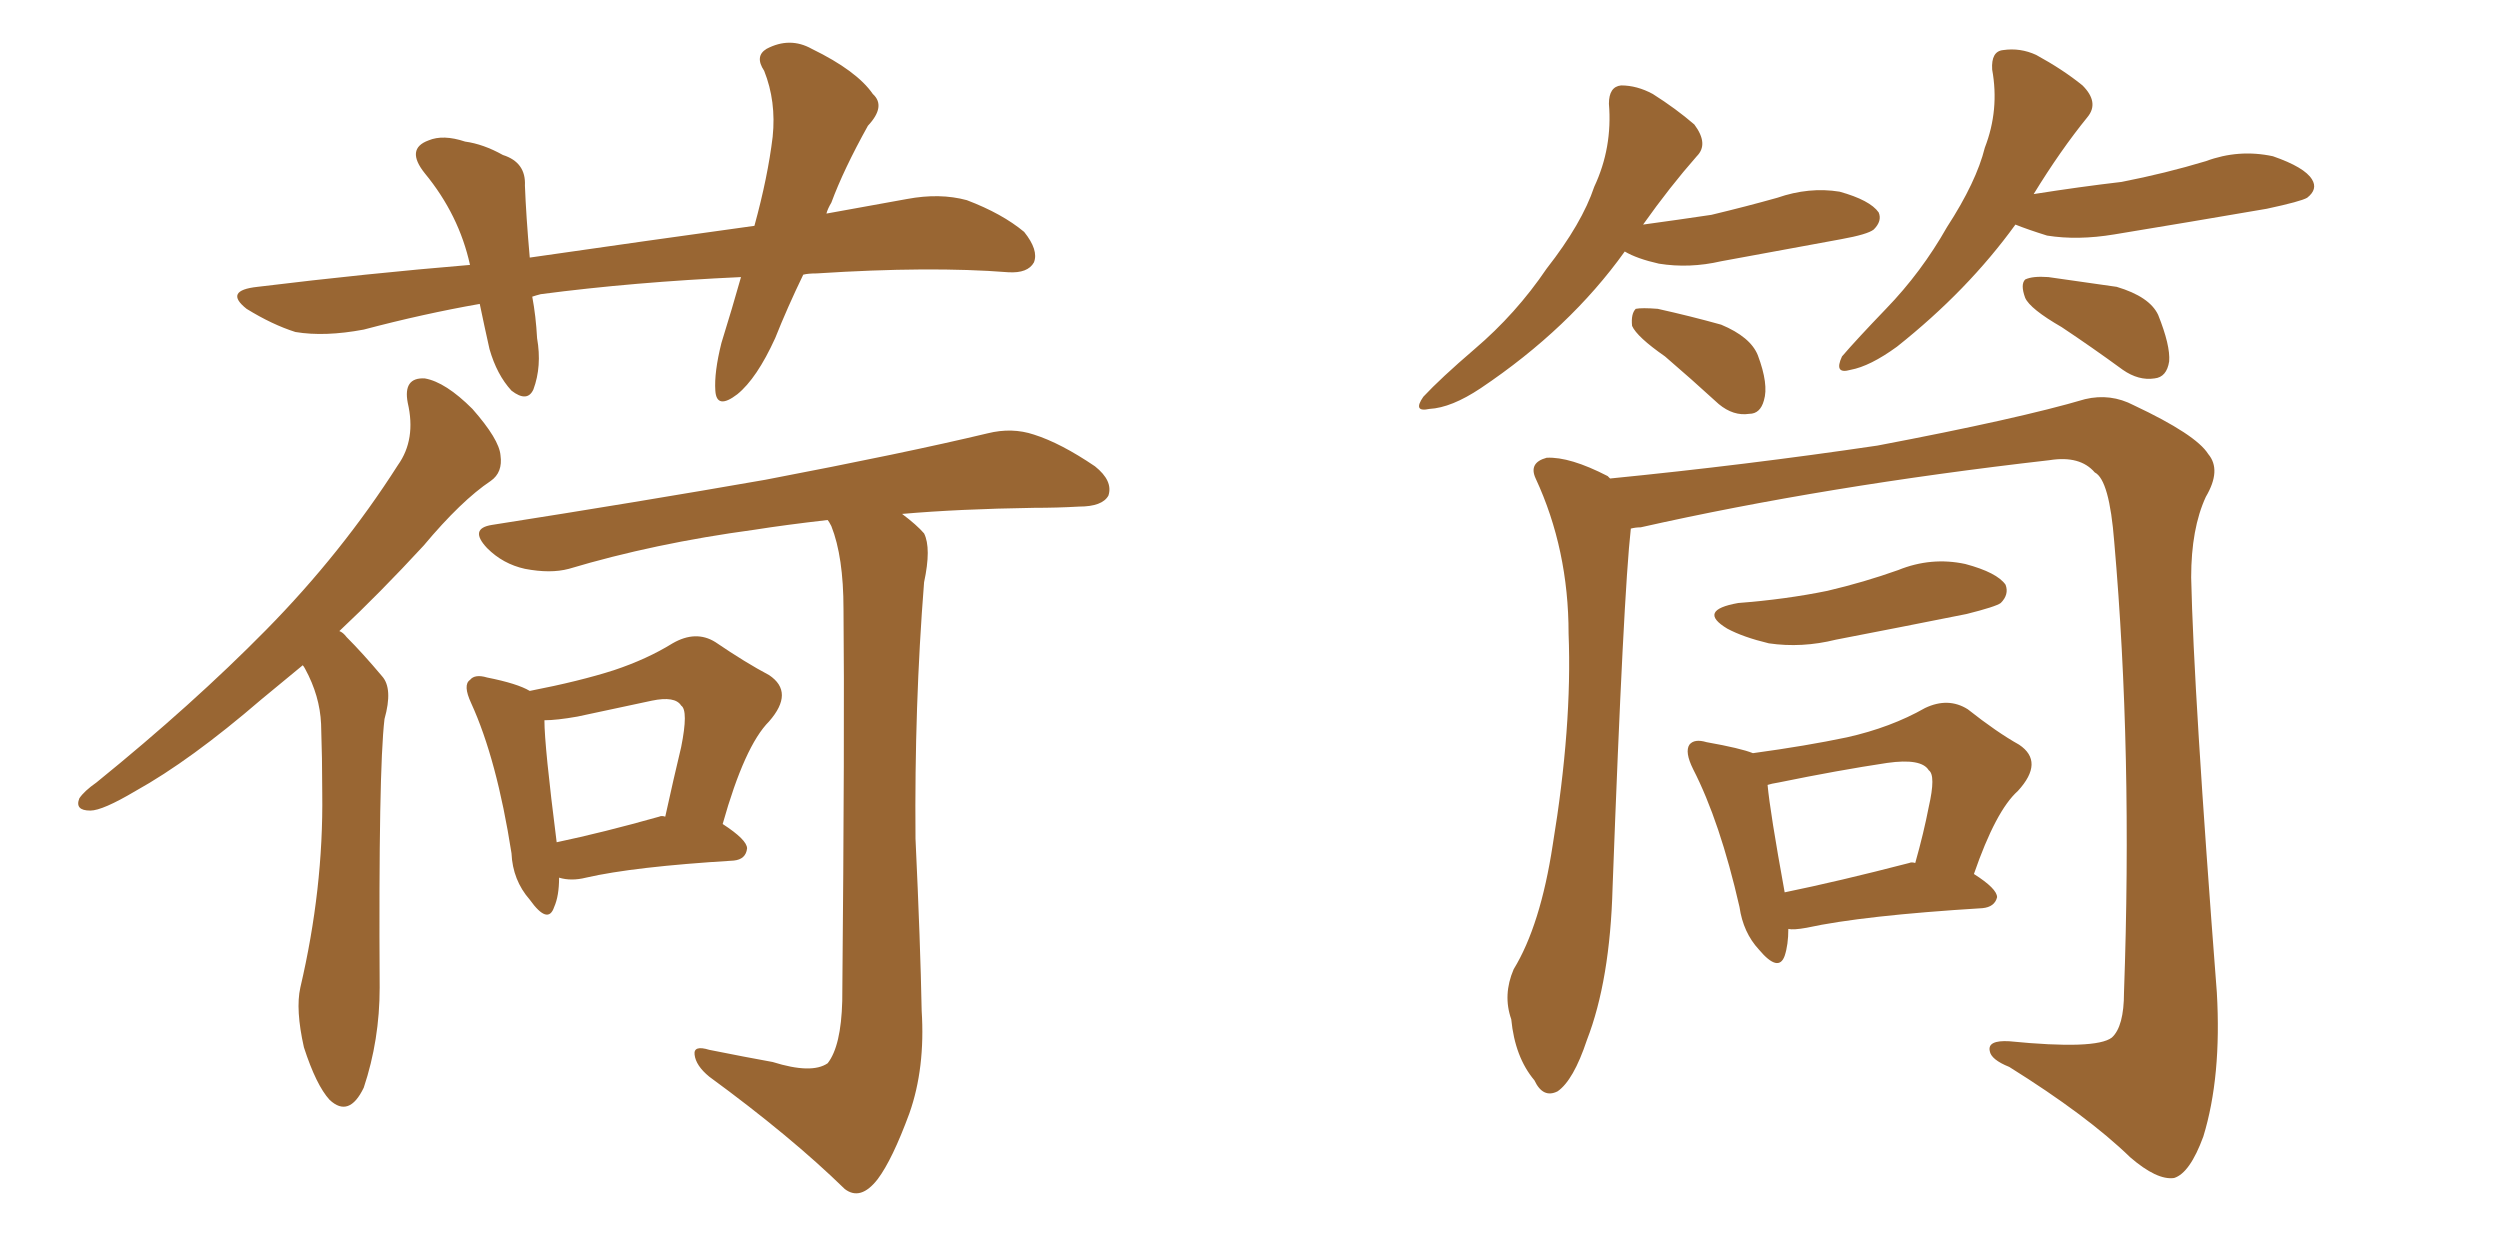 <svg xmlns="http://www.w3.org/2000/svg" xmlns:xlink="http://www.w3.org/1999/xlink" width="300" height="150"><path fill="#996633" padding="10" d="M96.39 32.96L96.39 32.96Q94.48 36.91 93.02 40.58L93.02 40.58Q90.82 45.41 88.48 47.31L88.48 47.31Q85.99 49.22 85.84 46.88L85.84 46.88Q85.69 44.68 86.57 41.16L86.57 41.16Q87.89 36.91 88.92 33.25L88.92 33.25Q76.03 33.84 64.89 35.30L64.89 35.30Q64.31 35.45 63.87 35.60L63.87 35.60Q64.31 37.94 64.45 40.58L64.45 40.58Q65.04 43.95 64.01 46.73L64.01 46.73Q63.28 48.34 61.38 46.88L61.38 46.88Q59.62 44.97 58.74 41.89L58.74 41.89Q58.15 39.26 57.57 36.47L57.57 36.47Q50.83 37.65 43.65 39.55L43.65 39.55Q38.96 40.43 35.45 39.84L35.45 39.84Q32.67 38.96 29.59 37.06L29.59 37.06Q26.81 34.86 30.91 34.42L30.91 34.42Q44.09 32.81 56.40 31.79L56.40 31.79Q55.08 25.78 50.98 20.80L50.98 20.80Q48.63 17.87 51.42 16.85L51.42 16.85Q53.17 16.11 55.81 16.99L55.81 16.99Q58.01 17.29 60.35 18.60L60.35 18.60Q63.13 19.48 62.99 22.27L62.99 22.27Q63.13 25.93 63.57 30.91L63.57 30.91Q77.78 28.86 90.53 27.10L90.53 27.10Q92.14 21.24 92.72 16.41L92.72 16.41Q93.16 12.16 91.70 8.50L91.70 8.50Q90.53 6.74 91.99 5.86L91.99 5.86Q94.78 4.39 97.41 5.86L97.41 5.86Q102.83 8.50 104.74 11.28L104.74 11.28Q106.35 12.74 104.15 15.09L104.15 15.09Q101.22 20.36 99.76 24.32L99.76 24.32Q99.32 25.05 99.17 25.63L99.17 25.63Q104.00 24.76 108.84 23.88L108.84 23.88Q112.79 23.14 116.02 24.02L116.02 24.02Q120.26 25.63 122.90 27.83L122.90 27.83Q124.66 30.03 124.07 31.49L124.07 31.49Q123.34 32.81 121.00 32.67L121.00 32.67Q111.62 31.93 98.00 32.81L98.00 32.81Q96.97 32.81 96.39 32.96ZM36.33 79.83L36.33 79.83Q33.69 82.03 31.35 83.94L31.35 83.94Q22.85 91.26 16.26 94.92L16.26 94.92Q12.30 97.27 10.84 97.27L10.84 97.27Q8.94 97.27 9.52 95.80L9.52 95.80Q10.11 94.92 11.57 93.90L11.57 93.90Q23.14 84.52 31.93 75.59L31.93 75.59Q41.02 66.36 47.75 55.81L47.75 55.81Q49.95 52.73 48.93 48.34L48.93 48.34Q48.34 45.26 50.98 45.41L50.98 45.41Q53.47 45.85 56.69 49.07L56.69 49.07Q59.91 52.73 60.06 54.64L60.06 54.64Q60.35 56.69 58.89 57.71L58.89 57.71Q55.37 60.06 50.83 65.48L50.83 65.48Q45.56 71.19 40.72 75.73L40.72 75.73Q41.16 75.88 41.60 76.46L41.60 76.46Q43.51 78.37 45.85 81.15L45.85 81.15Q47.17 82.62 46.14 86.28L46.14 86.28Q45.41 92.43 45.56 118.51L45.56 118.51Q45.56 124.80 43.65 130.52L43.65 130.52Q41.89 134.18 39.55 131.98L39.55 131.98Q37.94 130.22 36.47 125.68L36.47 125.68Q35.45 121.14 36.04 118.51L36.04 118.51Q38.82 106.64 38.67 95.21L38.67 95.21Q38.67 90.97 38.53 86.87L38.53 86.87Q38.38 83.50 36.62 80.27L36.62 80.27Q36.47 79.98 36.33 79.83ZM67.09 105.32L67.09 105.32Q67.09 107.52 66.50 108.84L66.50 108.84Q65.77 111.04 63.57 107.96L63.57 107.96Q61.52 105.62 61.38 102.39L61.38 102.39Q59.62 91.11 56.54 84.38L56.54 84.38Q55.52 82.18 56.40 81.59L56.40 81.59Q56.98 80.86 58.45 81.30L58.45 81.30Q62.11 82.03 63.57 82.91L63.57 82.91Q69.58 81.74 73.68 80.42L73.68 80.42Q77.64 79.10 80.71 77.20L80.71 77.20Q83.50 75.59 85.84 77.05L85.84 77.05Q89.50 79.54 92.29 81.01L92.29 81.01Q95.36 83.06 92.29 86.57L92.29 86.57Q89.36 89.50 86.72 98.88L86.72 98.88Q89.65 100.78 89.65 101.81L89.65 101.81Q89.50 103.13 88.04 103.27L88.04 103.27Q76.03 104.00 70.31 105.32L70.31 105.32Q68.55 105.76 67.09 105.32ZM79.10 98.00L79.10 98.00Q79.39 97.85 79.83 98.00L79.83 98.00Q80.86 93.31 81.74 89.65L81.74 89.65Q82.62 85.25 81.74 84.67L81.74 84.67Q81.01 83.50 78.22 84.08L78.22 84.08Q74.12 84.96 69.29 85.99L69.29 85.99Q66.80 86.43 65.33 86.43L65.33 86.43Q65.33 89.50 66.80 101.07L66.80 101.07Q72.36 99.90 79.10 98.00ZM92.72 127.44L92.72 127.44L92.72 127.44Q97.41 128.91 99.32 127.59L99.32 127.59Q100.93 125.54 101.07 120.12L101.07 120.12Q101.37 87.30 101.22 73.10L101.22 73.10Q101.22 66.80 99.76 63.13L99.76 63.13Q99.46 62.55 99.32 62.40L99.32 62.40Q94.19 62.99 90.53 63.57L90.53 63.57Q78.52 65.19 68.26 68.26L68.26 68.26Q66.06 68.85 62.99 68.26L62.99 68.26Q60.35 67.68 58.45 65.77L58.45 65.77Q56.25 63.43 59.03 62.99L59.03 62.99Q76.76 60.21 91.85 57.57L91.85 57.57Q108.69 54.35 118.51 52.00L118.51 52.00Q121.44 51.27 124.07 52.15L124.07 52.15Q127.29 53.17 131.40 55.96L131.40 55.96Q133.59 57.71 133.01 59.47L133.01 59.47Q132.28 60.79 129.49 60.79L129.49 60.79Q126.86 60.94 124.07 60.94L124.07 60.94Q114.99 61.08 108.25 61.67L108.25 61.67Q110.01 62.99 110.89 64.01L110.89 64.01Q111.77 65.77 110.89 69.87L110.89 69.87Q109.72 84.67 109.86 100.63L109.86 100.63Q110.45 113.23 110.60 121.29L110.60 121.29Q111.04 128.17 109.13 133.59L109.13 133.59Q107.08 139.16 105.32 141.50L105.32 141.50Q103.27 144.14 101.37 142.68L101.37 142.68Q94.92 136.38 85.11 129.20L85.11 129.20Q83.50 127.88 83.35 126.56L83.35 126.56Q83.20 125.39 85.11 125.98L85.11 125.98Q89.50 126.86 92.72 127.44ZM194.97 30.18L194.97 30.18Q188.38 39.40 177.69 46.58L177.69 46.58Q174.17 48.93 171.53 49.07L171.53 49.07Q169.48 49.51 170.80 47.61L170.80 47.61Q172.85 45.41 176.95 41.89L176.95 41.89Q181.93 37.65 185.60 32.23L185.60 32.23Q189.84 26.81 191.31 22.41L191.31 22.41Q193.51 17.72 193.07 12.45L193.07 12.45Q193.07 10.40 194.53 10.25L194.53 10.25Q196.44 10.25 198.34 11.28L198.34 11.28Q201.12 13.04 203.32 14.94L203.32 14.94Q205.08 17.29 203.61 18.75L203.61 18.75Q200.39 22.41 197.17 26.95L197.17 26.95Q201.42 26.37 205.37 25.78L205.37 25.78Q209.62 24.76 213.28 23.73L213.28 23.73Q217.09 22.41 220.75 23.00L220.75 23.00Q224.41 24.02 225.44 25.49L225.44 25.49Q225.88 26.51 224.85 27.54L224.85 27.54Q224.12 28.13 220.90 28.71L220.90 28.71Q213.72 30.03 206.54 31.35L206.54 31.35Q202.73 32.23 199.07 31.64L199.07 31.64Q196.44 31.05 194.97 30.18ZM199.80 42.77L199.80 42.77Q196.44 40.43 195.85 39.11L195.85 39.11Q195.70 37.65 196.29 37.06L196.29 37.06Q197.02 36.91 198.93 37.06L198.93 37.06Q202.88 37.94 206.54 38.96L206.54 38.96Q210.06 40.43 210.94 42.63L210.94 42.63Q212.26 46.14 211.67 48.05L211.67 48.05Q211.23 49.66 209.91 49.66L209.91 49.66Q208.01 49.95 206.25 48.49L206.25 48.49Q202.88 45.41 199.80 42.77ZM241.85 26.95L241.85 26.95Q236.13 34.86 227.64 41.60L227.64 41.60Q224.41 43.95 222.07 44.38L222.07 44.38Q220.02 44.97 221.04 42.77L221.04 42.77Q222.80 40.72 226.32 37.06L226.32 37.06Q230.57 32.67 233.64 27.25L233.64 27.25Q237.16 21.83 238.18 17.72L238.18 17.72Q239.94 13.18 239.06 8.35L239.06 8.35Q238.92 6.15 240.38 6.01L240.38 6.01Q242.43 5.71 244.34 6.59L244.34 6.59Q247.56 8.35 249.90 10.25L249.90 10.25Q251.95 12.30 250.49 14.06L250.49 14.06Q247.27 18.02 244.04 23.29L244.04 23.29Q249.61 22.41 254.59 21.83L254.59 21.83Q259.86 20.80 264.70 19.34L264.70 19.34Q268.65 17.87 272.75 18.75L272.75 18.75Q276.56 20.07 277.44 21.53L277.44 21.53Q278.17 22.71 276.86 23.73L276.86 23.73Q276.12 24.17 272.02 25.05L272.02 25.05Q262.65 26.66 253.71 28.13L253.71 28.13Q249.32 28.86 245.65 28.27L245.65 28.27Q243.31 27.54 241.85 26.95ZM247.41 39.26L247.41 39.26Q243.60 37.06 243.02 35.74L243.02 35.74Q242.43 34.13 243.02 33.54L243.02 33.54Q243.90 33.11 245.80 33.25L245.80 33.25Q250.05 33.84 254.00 34.42L254.00 34.42Q257.96 35.60 258.98 37.79L258.98 37.79Q260.45 41.46 260.30 43.36L260.30 43.36Q260.01 45.26 258.54 45.41L258.54 45.41Q256.64 45.70 254.74 44.38L254.74 44.38Q250.93 41.60 247.41 39.26ZM195.70 63.43L195.70 63.43Q194.82 71.19 193.51 106.49L193.51 106.49Q193.21 117.63 190.43 124.80L190.43 124.80Q188.82 129.64 186.91 130.96L186.91 130.96Q185.16 131.84 184.13 129.64L184.13 129.64Q181.79 126.86 181.35 122.31L181.35 122.31Q180.32 119.38 181.64 116.31L181.64 116.31Q184.86 111.04 186.33 101.37L186.33 101.37Q188.67 87.16 188.23 76.03L188.23 76.03Q188.23 65.92 184.28 57.42L184.28 57.42Q183.40 55.52 185.60 54.93L185.60 54.93Q188.38 54.79 192.92 57.13L192.92 57.13Q193.07 57.28 193.21 57.42L193.21 57.42Q209.47 55.81 225.29 53.47L225.29 53.47Q242.29 50.24 250.20 47.90L250.20 47.90Q253.27 47.17 256.05 48.63L256.05 48.63Q263.53 52.15 264.99 54.49L264.99 54.49Q266.60 56.40 264.70 59.62L264.70 59.62Q262.94 63.43 262.94 69.29L262.94 69.29Q263.23 82.91 266.02 119.09L266.02 119.09Q266.60 129.20 264.40 136.38L264.40 136.38Q262.79 140.77 260.89 141.36L260.89 141.36Q258.84 141.65 255.62 138.87L255.62 138.87Q250.49 133.89 241.11 128.03L241.11 128.03Q238.92 127.15 238.77 126.12L238.77 126.12Q238.48 124.80 241.11 124.95L241.11 124.95Q251.51 125.98 253.42 124.51L253.42 124.51Q254.88 123.19 254.88 119.09L254.88 119.09Q255.91 90.23 253.71 65.04L253.71 65.04Q253.13 57.57 251.37 56.69L251.37 56.69Q249.61 54.64 245.95 55.22L245.95 55.22Q218.99 58.30 196.88 63.28L196.88 63.28Q196.29 63.28 195.70 63.43ZM208.59 72.36L208.59 72.36Q214.31 71.92 219.29 70.90L219.29 70.90Q223.68 69.87 227.78 68.41L227.78 68.41Q231.74 66.80 235.84 67.68L235.84 67.68Q239.65 68.70 240.67 70.17L240.67 70.17Q241.11 71.34 240.09 72.36L240.09 72.36Q239.50 72.80 235.99 73.68L235.99 73.68Q227.93 75.29 220.31 76.76L220.31 76.76Q216.21 77.78 212.26 77.20L212.26 77.20Q209.18 76.46 207.28 75.44L207.28 75.44Q203.61 73.24 208.59 72.36ZM214.60 111.47L214.60 111.47Q214.60 113.38 214.16 114.70L214.16 114.70Q213.43 116.75 211.08 113.96L211.08 113.96Q209.18 111.91 208.74 108.84L208.74 108.84Q206.40 98.58 203.17 92.29L203.17 92.29Q202.15 90.23 202.73 89.36L202.73 89.36Q203.32 88.62 204.79 89.06L204.79 89.06Q208.89 89.79 210.35 90.38L210.35 90.38Q216.80 89.50 221.63 88.48L221.63 88.48Q226.90 87.30 231.01 84.96L231.01 84.96Q233.79 83.64 236.13 85.11L236.13 85.11Q239.65 87.89 242.29 89.36L242.29 89.36Q245.36 91.41 242.14 94.92L242.14 94.92Q239.50 97.27 236.87 104.88L236.87 104.88Q239.65 106.64 239.65 107.67L239.65 107.67Q239.36 108.84 237.89 108.98L237.89 108.98Q223.54 109.86 216.80 111.33L216.80 111.33Q215.19 111.62 214.60 111.47ZM229.10 103.56L229.10 103.56L229.10 103.56Q229.39 103.42 229.83 103.56L229.83 103.56Q230.86 99.90 231.45 96.83L231.45 96.83Q232.32 93.02 231.45 92.43L231.45 92.43Q230.57 90.97 226.46 91.55L226.46 91.55Q220.61 92.43 213.43 93.90L213.43 93.90Q212.55 94.04 212.11 94.19L212.11 94.19Q212.40 97.41 214.16 107.08L214.16 107.08Q220.61 105.76 229.10 103.56Z"/></svg>